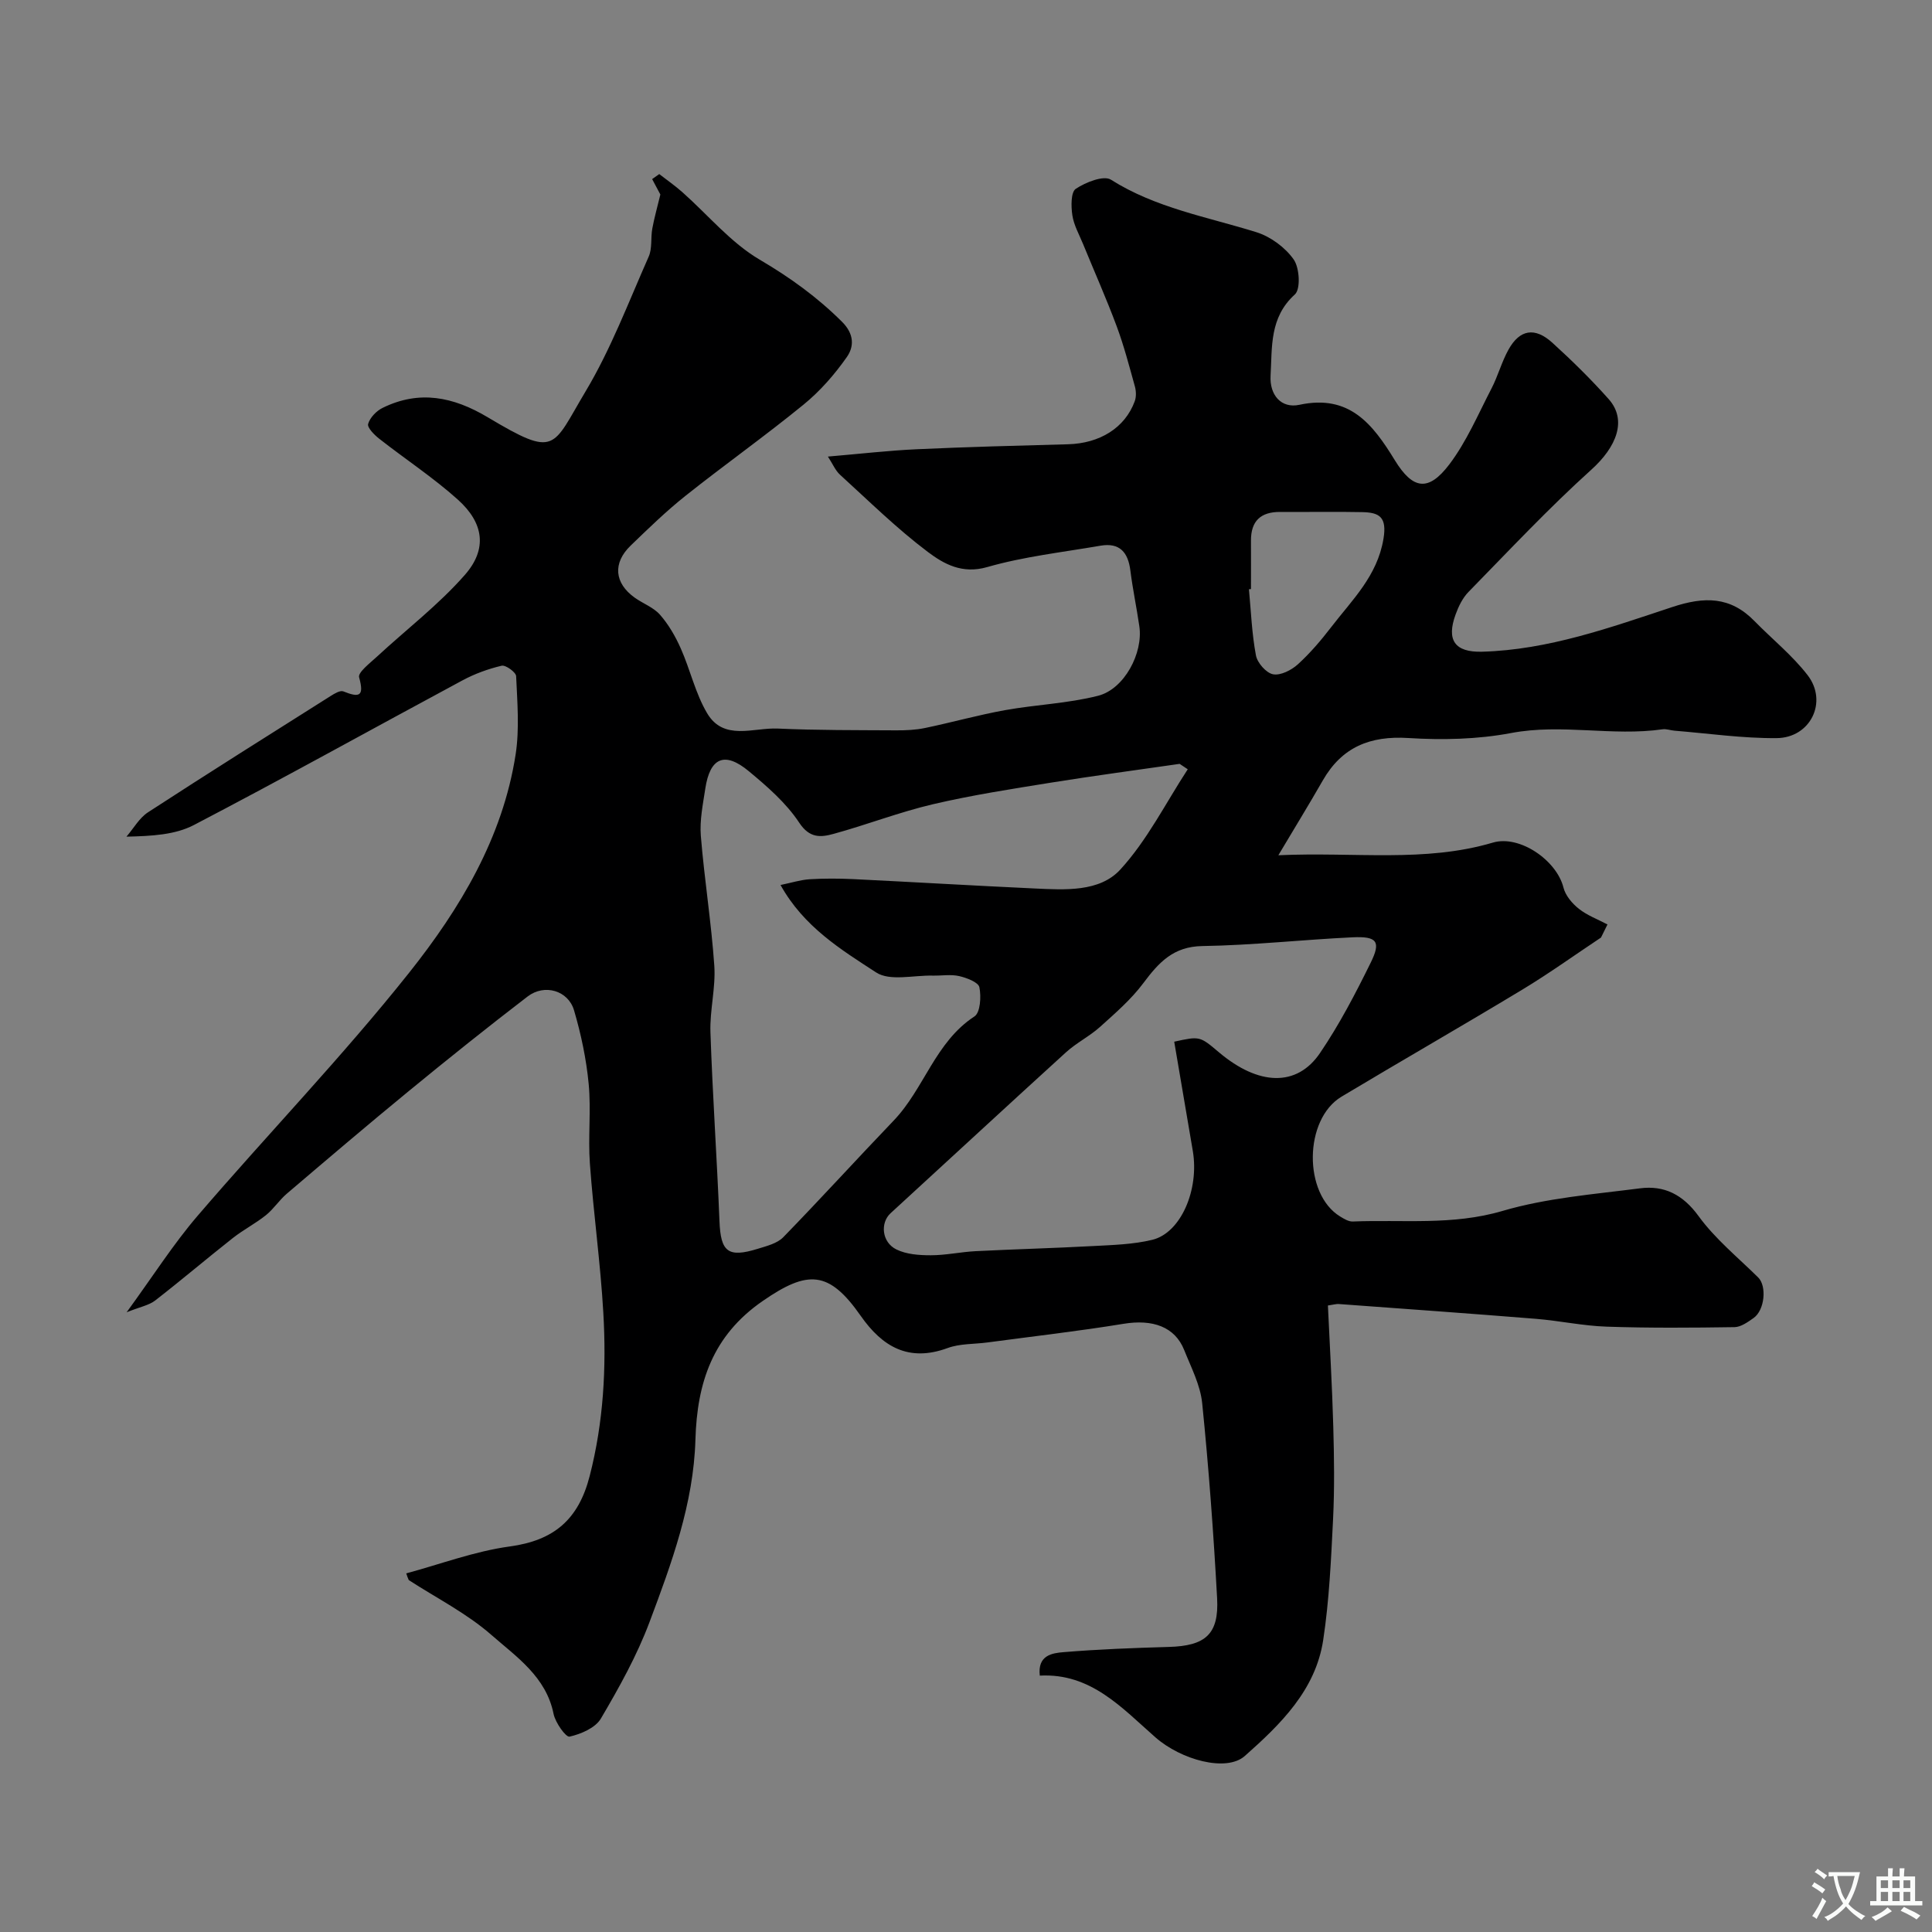 <svg enable-background="new 0 0 400 400" viewBox="0 0 400 400" xmlns="http://www.w3.org/2000/svg"><rect x="0" y="0" width="400" height="400" fill="#808080" stroke="none"/><path d="m84.11 325.75c7.13-1.92 14.16-4.58 21.42-5.57 9.15-1.24 14.23-5.55 16.55-14.56 2.88-11.18 3.49-22.47 2.83-33.84-.59-10.31-2.04-20.57-2.78-30.88-.4-5.47.27-11.03-.25-16.48-.49-5.14-1.57-10.28-3.03-15.24-1.21-4.12-6.13-5.54-9.61-2.87-8.32 6.38-16.5 12.93-24.6 19.58-8.51 6.98-16.89 14.12-25.27 21.26-1.56 1.33-2.71 3.15-4.3 4.43-2.16 1.73-4.67 3.02-6.85 4.73-5.41 4.26-10.66 8.73-16.1 12.95-1.28.99-3.08 1.3-5.9 2.43 5.47-7.5 9.66-14.11 14.71-19.99 14.47-16.87 29.95-32.92 43.77-50.3 10.53-13.24 19.39-27.95 22.06-45.23.81-5.28.34-10.79.1-16.18-.04-.81-2.17-2.36-3-2.16-2.8.66-5.6 1.68-8.14 3.05-18.53 9.96-36.92 20.2-55.57 29.93-3.89 2.03-8.7 2.29-13.97 2.41 1.47-1.7 2.65-3.86 4.46-5.04 12.53-8.15 25.19-16.11 37.83-24.09.78-.49 1.95-1.2 2.6-.95 3.31 1.33 4.39 1.08 3.28-2.91-.28-1 2.21-2.91 3.61-4.2 6.11-5.66 12.82-10.78 18.28-17 4.71-5.36 3.93-10.77-1.46-15.6-5.09-4.57-10.87-8.36-16.27-12.6-1.02-.8-2.51-2.3-2.29-3.06.37-1.3 1.7-2.69 2.99-3.32 7.59-3.74 14.64-2.31 21.75 1.93 14.33 8.55 13.29 6.34 20.27-5.33 5.25-8.78 8.91-18.52 13.08-27.93.75-1.7.39-3.87.74-5.79.42-2.28 1.06-4.52 1.67-7.06-.3-.56-1-1.88-1.7-3.19.49-.35.98-.69 1.47-1.04 1.6 1.24 3.28 2.41 4.79 3.75 5.31 4.71 10 10.44 15.99 13.96 6.3 3.7 11.93 7.76 17.07 12.88 2.56 2.55 2.48 5.17.99 7.29-2.53 3.61-5.54 7.06-8.95 9.84-7.97 6.51-16.38 12.47-24.44 18.88-4 3.18-7.69 6.77-11.37 10.32-3.75 3.62-3.38 7.76.84 10.78 1.72 1.23 3.9 2.01 5.24 3.54 1.78 2.03 3.2 4.49 4.3 6.98 1.96 4.41 3.02 9.3 5.45 13.4 3.43 5.81 9.58 2.96 14.6 3.18 8.17.37 16.37.32 24.55.37 2 .01 4.04-.08 5.99-.49 5.53-1.15 10.99-2.69 16.54-3.69 6.4-1.15 13-1.38 19.27-2.98 5.43-1.38 9.35-8.84 8.54-14.37-.56-3.86-1.37-7.69-1.86-11.56-.47-3.78-2.22-5.82-6.19-5.14-7.85 1.36-15.84 2.24-23.46 4.43-5.18 1.49-8.97-.65-12.27-3.13-6.43-4.84-12.22-10.55-18.19-15.99-.97-.88-1.51-2.23-2.51-3.76 6.69-.57 12.54-1.25 18.41-1.52 10.43-.48 20.86-.75 31.3-1.03 6.58-.18 11.78-3.39 13.81-8.89.34-.91.3-2.11.04-3.07-1.17-4.2-2.27-8.44-3.79-12.52-2.14-5.74-4.64-11.35-6.96-17.02-.8-1.95-1.9-3.88-2.2-5.91-.28-1.83-.32-4.79.71-5.48 2.04-1.35 5.76-2.84 7.27-1.89 9.31 5.88 19.91 7.69 30.11 10.87 2.93.91 5.96 3.14 7.72 5.63 1.23 1.72 1.48 6.15.26 7.26-5.28 4.77-4.69 10.88-5.03 16.82-.23 4 2.2 6.84 5.97 6.03 10.37-2.23 15.18 4.01 19.75 11.47 3.74 6.1 6.96 6.56 11.27.89 3.59-4.73 5.98-10.4 8.75-15.74 1.34-2.59 2.1-5.5 3.52-8.05 2.33-4.18 5.45-4.71 9.08-1.42 4.06 3.69 8 7.56 11.65 11.66 3.88 4.36 1.65 9.91-3.59 14.63-8.87 8-17.06 16.76-25.43 25.31-1.21 1.24-2.06 2.99-2.66 4.65-1.95 5.31-.18 7.87 5.47 7.72 13.73-.38 26.56-5.01 39.36-9.24 6.69-2.22 12.05-2.23 17.06 2.91 3.66 3.74 7.82 7.08 10.99 11.19 4.24 5.5.6 12.98-6.42 13.03-7.05.06-14.1-.97-21.16-1.54-.82-.07-1.66-.4-2.44-.29-10.42 1.5-20.88-1.22-31.39.78-6.92 1.31-14.2 1.47-21.25 1.03-7.94-.5-13.76 1.87-17.73 8.8-2.77 4.84-5.69 9.59-9.19 15.47 15.91-.72 30.29 1.56 44.42-2.62 5.5-1.63 13.19 3.64 14.61 9.32.41 1.65 1.81 3.3 3.19 4.39 1.74 1.38 3.93 2.18 5.92 3.24-.45.9-.89 1.81-1.34 2.71-5.42 3.6-10.71 7.41-16.27 10.77-12.42 7.5-25 14.71-37.45 22.17-7.82 4.69-7.94 20.14-.29 24.81.8.49 1.76 1.08 2.63 1.04 10.33-.43 20.63.86 30.99-2.19 9.16-2.69 18.92-3.45 28.47-4.68 5.01-.65 8.88 1.29 12.12 5.75 3.44 4.73 8.14 8.55 12.35 12.71 1.79 1.77 1.37 6.74-.96 8.39-1.19.84-2.62 1.87-3.95 1.89-8.82.13-17.64.2-26.45-.1-4.89-.16-9.75-1.22-14.64-1.62-13.63-1.1-27.26-2.07-40.89-3.07-.47-.03-.96.13-2.2.31.38 8.33.88 16.68 1.11 25.05.18 6.38.27 12.77-.04 19.14-.42 8.39-.79 16.82-2.05 25.1-1.58 10.35-8.83 17.43-16.23 23.98-3.83 3.39-13.2.79-18.49-3.85-6.95-6.09-13.36-13.36-23.95-12.79-.5-4.25 2.6-4.67 4.93-4.86 7.24-.6 14.51-.87 21.78-1.08 7.57-.21 10.41-2.62 10-10.09-.74-13.47-1.73-26.94-3.09-40.37-.38-3.76-2.29-7.41-3.73-11.02-1.93-4.82-6.53-6.41-12.56-5.42-9.35 1.53-18.78 2.6-28.17 3.86-2.76.37-5.7.22-8.25 1.16-8.05 2.95-13.5-.25-17.99-6.67-6.59-9.43-10.97-9.52-20.31-3.06-10.35 7.16-13.57 16.89-13.91 28.7-.38 13.22-4.93 25.58-9.51 37.78-2.61 6.95-6.29 13.55-10.07 19.97-1.14 1.93-4.12 3.2-6.48 3.73-.76.17-2.94-2.89-3.31-4.71-1.55-7.71-7.72-11.83-12.9-16.37-5.1-4.46-11.34-7.61-17.08-11.33-.21-.43-.36-.91-.52-1.39zm161.8-166.48c-.56-.37-1.12-.75-1.68-1.12-8.86 1.28-17.74 2.46-26.59 3.88-8.19 1.32-16.42 2.59-24.49 4.48-6.95 1.63-13.66 4.24-20.55 6.13-2.6.71-4.95 1-7.13-2.31-2.7-4.09-6.62-7.49-10.45-10.67-5-4.15-8.03-2.81-9 3.64-.49 3.23-1.18 6.55-.92 9.76.73 8.98 2.17 17.91 2.79 26.89.31 4.56-.96 9.21-.8 13.79.44 13.04 1.35 26.07 1.87 39.11.25 6.33 1.75 7.61 7.93 5.7 1.84-.57 4-1.1 5.26-2.38 7.74-7.95 15.2-16.16 22.88-24.17 6.31-6.59 8.59-16.25 16.72-21.56 1.22-.8 1.42-4.11 1.02-6.04-.21-1.04-2.62-1.95-4.18-2.31-1.74-.4-3.65-.06-5.48-.1-3.97-.1-8.88 1.2-11.72-.66-7.27-4.73-14.97-9.43-19.79-18.1 2.33-.48 4.16-1.07 6.02-1.19 2.99-.18 6-.17 8.99-.03 12.54.61 25.06 1.36 37.6 1.94 6.28.29 13.45.77 17.75-3.93 5.56-6.07 9.38-13.75 13.95-20.75zm-2.8 56.4c5.29-1.16 5.29-1.16 9.25 2.19 8.2 6.93 16.14 7.24 20.94.15 4-5.89 7.33-12.28 10.48-18.68 2.18-4.41 1.33-5.51-3.75-5.27-10.37.49-20.72 1.65-31.08 1.81-6.05.09-9.05 3.42-12.23 7.67-2.52 3.38-5.81 6.22-8.97 9.07-2.17 1.95-4.88 3.29-7.04 5.25-12.16 11.06-24.22 22.23-36.33 33.33-2.16 1.98-1.84 5.99 1.2 7.49 2.08 1.03 4.73 1.21 7.13 1.21 3.09 0 6.18-.69 9.29-.85 8.11-.41 16.23-.62 24.33-1.06 4.1-.22 8.28-.33 12.24-1.29 5.92-1.44 9.74-10.37 8.39-18.39-1.29-7.56-2.57-15.1-3.85-22.63zm15.89-93.71c-.14.01-.28.02-.42.04.43 4.58.6 9.2 1.45 13.7.29 1.54 2.12 3.63 3.54 3.9 1.55.3 3.8-.85 5.13-2.05 2.54-2.31 4.81-4.98 6.91-7.71 4.32-5.63 9.53-10.55 10.82-18.27.76-4.54-.85-5.46-4.36-5.54-5.66-.12-11.33 0-17-.04-4.06-.03-6.1 1.88-6.07 5.97.02 3.33 0 6.66 0 10z" fill="#000001"/><g fill="#fafbfa"><path d="m377.9 391.2c-.2.3-.4.5-.6.8-.7-.6-1.4-1-2.2-1.5.2-.3.4-.5.5-.8.6.4 1.4.8 2.3 1.5zm-1.8 6.1c-.2-.2-.5-.4-.9-.6.4-.6.8-1.2 1.2-1.9s.7-1.3.9-1.9c.3.3.5.5.8.7-.7 1.3-1.4 2.6-2 3.7zm2.2-9c-.3.3-.5.5-.6.8-.6-.6-1.3-1.1-2-1.5.3-.3.5-.5.6-.7.6.5 1.3.9 2 1.4zm.3.2v-.9h2 4.5c-.3 1.3-.6 2.5-1 3.6s-.9 2.1-1.4 3c.4.5 1 1 1.6 1.4s1.2.8 1.9 1.1c-.3.2-.5.4-.8.8-.4-.3-1-.7-1.6-1.2s-1.2-1.1-1.6-1.6c-.5.6-1.1 1.1-1.7 1.6s-1.4.9-2.1 1.4c-.1-.3-.3-.5-.7-.8.6-.2 1.2-.5 1.9-1s1.4-1.1 2-1.8c-.5-.8-.9-1.6-1.2-2.5s-.6-2-.8-3.2c-.4.1-.7.1-1 .1zm2.5 2.7c.2 1 .7 1.7 1 2.2.3-.5.6-1.1 1-2s.6-1.9.9-3h-3.2-.4c.1.9.3 1.8.7 2.8z"/><path d="m396.5 388.5v1.5 3.6h1.5v.9c-.4 0-1 0-1.7 0h-7.9c-.5 0-.9 0-1.2 0v-.9h1.3v-3.5c0-.7 0-1.2 0-1.6h2.4c0-.8 0-1.4 0-1.7h1c0 .3-.1.8-.1 1.7h1.5c0-.8 0-1.4 0-1.7h1c0 .3-.1.9-.1 1.7zm-8.2 9.2c-.2-.3-.5-.5-.8-.8.8-.3 1.4-.6 1.9-.9s1-.7 1.4-1.1c.3.3.6.5.9.8-1.6 1-2.8 1.6-3.4 2zm2.6-6.8v-1.6h-1.5v1.6zm0 2.7v-1.9h-1.5v1.9zm2.4-2.7v-1.6h-1.5v1.6zm0 2.7v-1.9h-1.5v1.9zm.2 2 .7-.8c.4.2.9.5 1.6.8s1.3.7 1.8 1c-.3.3-.5.5-.8.8-.4-.3-1.5-1-3.3-1.8zm2-4.7v-1.6h-1.4v1.6zm0 2.7v-1.9h-1.4v1.9z"/></g></svg>